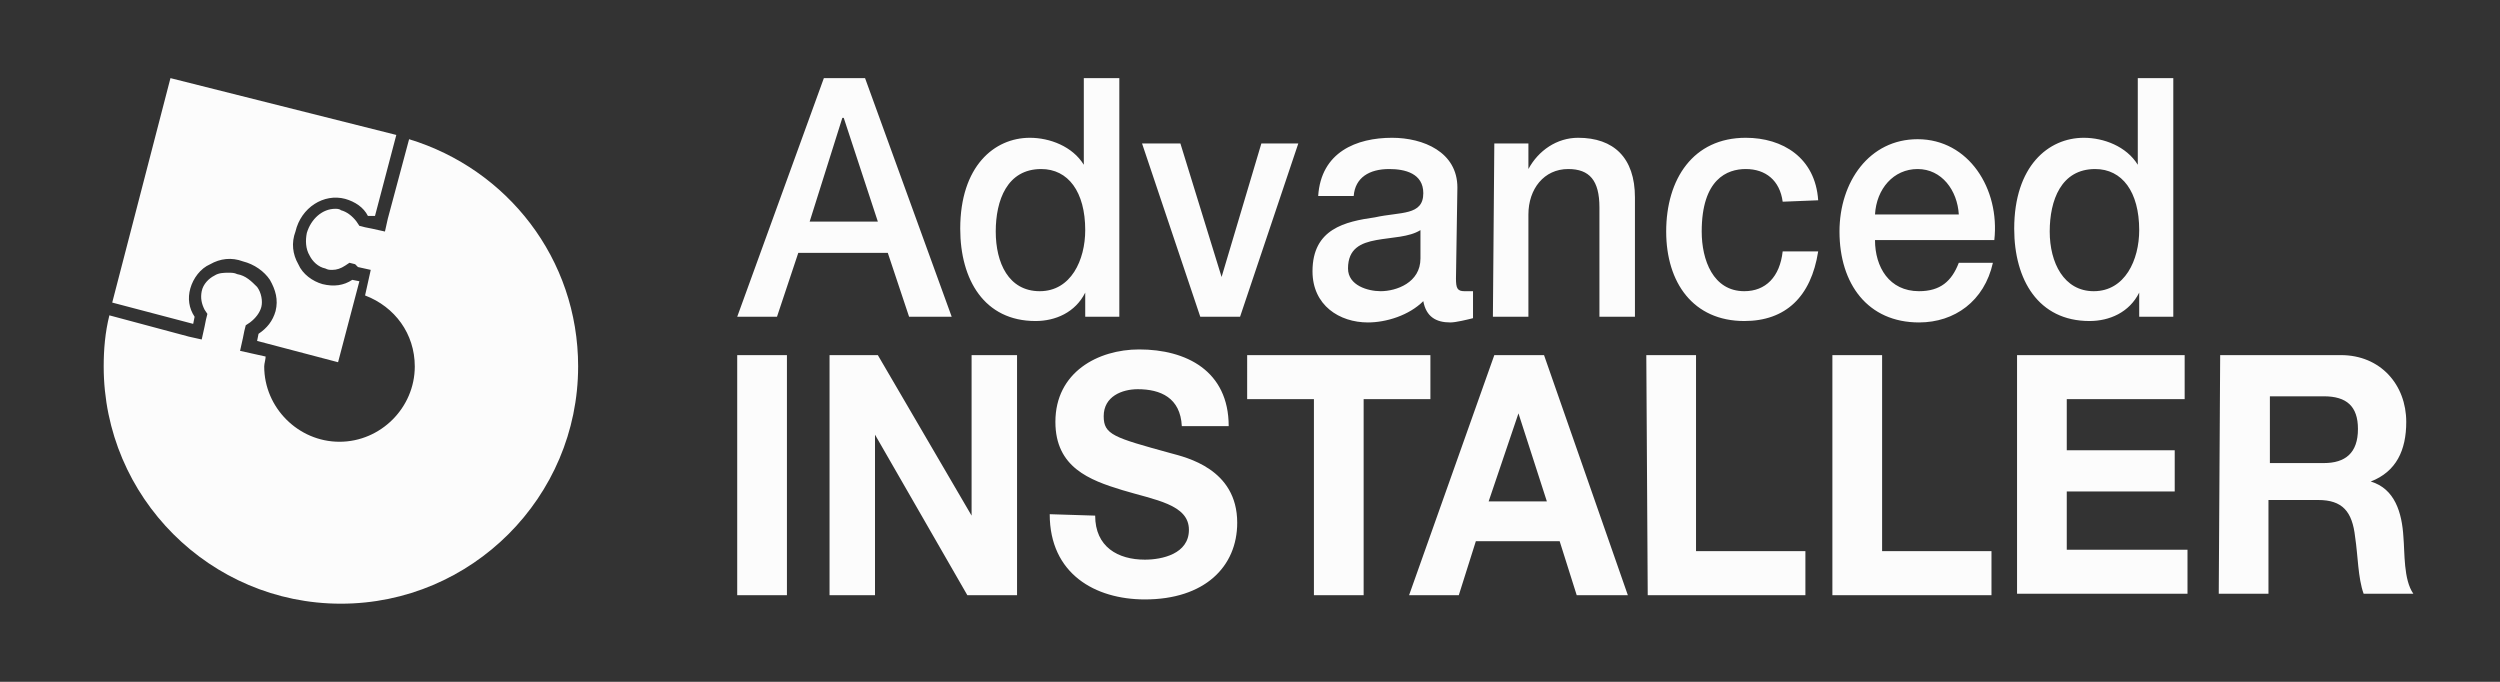 <svg id="NavLogo" xmlns="http://www.w3.org/2000/svg" viewBox="0 0 176 48"><rect x="0" y="0" width="176" height="48" fill="#333333" stroke="none"/><style>.st0,.st1{fill:#fcfcfc}.st1{fill-rule:evenodd;clip-rule:evenodd}</style><path id="text" class="st0" d="M58 5.5h2.9L67 22.3h-3l-1.5-4.5h-6.3l-1.5 4.5h-2.8L58 5.5zm-1 10.1h4.8l-2.4-7.3h-.1L57 15.6zm21.8 6.7h-2.4v-1.7c-.7 1.4-2.1 2-3.5 2-3.6 0-5.3-2.9-5.3-6.5 0-4.4 2.4-6.4 4.9-6.4 1.4 0 3 .6 3.8 1.9V5.5h2.5v16.8zm-5.6-1.8c2.2 0 3.2-2.2 3.2-4.3 0-2.7-1.2-4.3-3.1-4.3-2.4 0-3.2 2.2-3.2 4.4s.9 4.2 3.1 4.2zm7.2-10.4h2.7l2.9 9.4 2.8-9.4h2.6l-4.1 12.2h-2.8l-4.1-12.2zm22.1 9.5c0 .7.1.9.6.9h.6v1.9c-.4.1-1.2.3-1.6.3-1 0-1.7-.4-1.9-1.5-1 1-2.6 1.5-3.9 1.5-2 0-3.9-1.2-3.9-3.6 0-3 2.3-3.5 4.4-3.8 1.8-.4 3.4-.1 3.4-1.7 0-1.4-1.3-1.7-2.4-1.7-1.4 0-2.4.6-2.5 1.9h-2.5c.2-3.1 2.7-4.1 5.2-4.1 2.2 0 4.6 1 4.6 3.5l-.1 6.4zm-2.5-3.4c-.8.5-2 .5-3.1.7s-2 .6-2 2c0 1.2 1.4 1.6 2.3 1.6 1.1 0 2.8-.6 2.8-2.3v-2zm5.2-6.1h2.4v1.8c.7-1.3 2-2.2 3.5-2.2 2.5 0 4 1.4 4 4.2v8.4h-2.5v-7.7c0-1.9-.7-2.7-2.2-2.7-1.7 0-2.8 1.4-2.8 3.2v7.2h-2.5l.1-12.2zm20.3 4.1c-.2-1.5-1.2-2.3-2.6-2.3-1.3 0-3.1.7-3.1 4.4 0 2 .8 4.2 3 4.2 1.5 0 2.5-1 2.7-2.8h2.5c-.5 3.2-2.3 4.9-5.2 4.9-3.6 0-5.5-2.7-5.5-6.3 0-3.7 1.9-6.6 5.6-6.6 2.6 0 4.9 1.4 5.1 4.4l-2.5.1zm6.5 2.7c0 1.9 1 3.6 3.1 3.6 1.5 0 2.3-.7 2.8-2h2.4c-.6 2.7-2.7 4.2-5.2 4.2-3.6 0-5.6-2.7-5.6-6.4 0-3.5 2.1-6.5 5.5-6.5 3.6 0 5.8 3.5 5.4 7.1H132zm5.9-1.8c-.1-1.7-1.2-3.2-2.9-3.2s-2.9 1.4-3 3.2h5.9zm15.1 7.2h-2.4v-1.7c-.7 1.4-2.1 2-3.5 2-3.6 0-5.3-2.9-5.3-6.5 0-4.4 2.4-6.4 4.9-6.4 1.4 0 3 .6 3.8 1.9V5.5h2.5v16.8zm-5.6-1.8c2.2 0 3.2-2.2 3.2-4.3 0-2.7-1.2-4.3-3.1-4.3-2.4 0-3.2 2.2-3.2 4.4s1 4.2 3.1 4.2zM51.9 25h3.5v16.9h-3.5V25zm6.5 0h3.4l6.6 11.3V25h3.2v16.9h-3.5l-6.5-11.3v11.3h-3.2V25zm18.7 11.3c0 2.2 1.6 3.1 3.5 3.1 1.2 0 3.1-.4 3.1-2.1 0-1.8-2.4-2.1-4.7-2.8-2.3-.7-4.7-1.6-4.7-4.8 0-3.5 3-5.1 5.9-5.1 3.3 0 6.3 1.5 6.3 5.4h-3.3c-.1-2-1.5-2.6-3.1-2.6-1.1 0-2.4.5-2.4 1.9 0 1.3.7 1.5 4.7 2.6 1.1.3 4.7 1.1 4.7 4.9 0 3.1-2.3 5.4-6.5 5.4-3.5 0-6.7-1.8-6.7-6l3.2.1zm15.4-8.2h-4.7V25h12.9v3.1H96v13.8h-3.5V28.1zm12.7-3.1h3.5l5.9 16.9H111l-1.2-3.8h-5.9l-1.2 3.8h-3.5l6-16.9zm-.4 10.3h4.1l-2-6.2-2.1 6.2zM115.9 25h3.5v13.8h7.7v3.1H116l-.1-16.9zm13.1 0h3.5v13.8h7.7v3.1H129V25zm13 0h11.8v3.1h-8.3v3.6h7.6v2.9h-7.6v4.1h8.5v3.1h-12V25zm14.3 0h8.5c2.8 0 4.6 2.1 4.6 4.7 0 2-.7 3.5-2.5 4.2 1.7.5 2.2 2.2 2.3 3.9.1 1.1 0 3 .7 4h-3.5c-.4-1.1-.4-2.7-.6-4-.2-1.8-.9-2.6-2.6-2.6h-3.5v6.6h-3.5l.1-16.8zm3.5 7.6h3.8c1.5 0 2.4-.7 2.4-2.4 0-1.6-.8-2.3-2.4-2.3h-3.8v4.7z"/><path id="Emblem_3_" class="st1" d="M40.7 25.8c0 9.2-7.5 16.7-16.7 16.7S7.3 35 7.3 25.8c0-1.2.1-2.4.4-3.6l5.6 1.5.9.2.2-.9.1-.5.1-.4-.2-.3c-.2-.4-.3-.8-.2-1.3.1-.5.5-.9.9-1.1.3-.2.7-.2 1-.2.2 0 .4 0 .6.1.6.1 1 .5 1.4.9.3.4.4 1 .3 1.4-.1.4-.4.8-.8 1.1l-.3.2-.1.4-.1.5-.2.9.9.2.9.2c0 .2-.1.5-.1.7 0 2.9 2.4 5.3 5.3 5.3s5.3-2.4 5.3-5.3c0-2.3-1.4-4.2-3.5-5l.2-.9.2-.9-.9-.2-.2-.2-.4-.1-.3.2c-.3.2-.6.3-.9.3-.2 0-.3 0-.5-.1-.5-.1-.9-.5-1.1-.9-.3-.5-.3-1.1-.2-1.6.3-1 1.1-1.7 2-1.7.1 0 .3 0 .4.1.4.1.8.4 1.1.8l.2.3.4.1.5.1.9.2.2-.9 1.5-5.6c6.9 2.1 11.9 8.4 11.9 16zM26.4 15.2l1.5-5.7-15.9-4-4.1 15.8 5.7 1.5.1-.5c-.4-.6-.5-1.3-.3-2s.7-1.4 1.4-1.7c.7-.4 1.5-.5 2.3-.2.8.2 1.5.7 1.9 1.3.4.7.6 1.4.4 2.2-.2.7-.6 1.2-1.2 1.6l-.1.5 5.7 1.5 1.5-5.7-.5-.1c-.6.4-1.3.5-2.1.3-.7-.2-1.4-.7-1.7-1.4-.4-.7-.5-1.5-.2-2.3.4-1.7 2-2.7 3.5-2.3.7.2 1.3.6 1.6 1.2h.5z"/></svg>